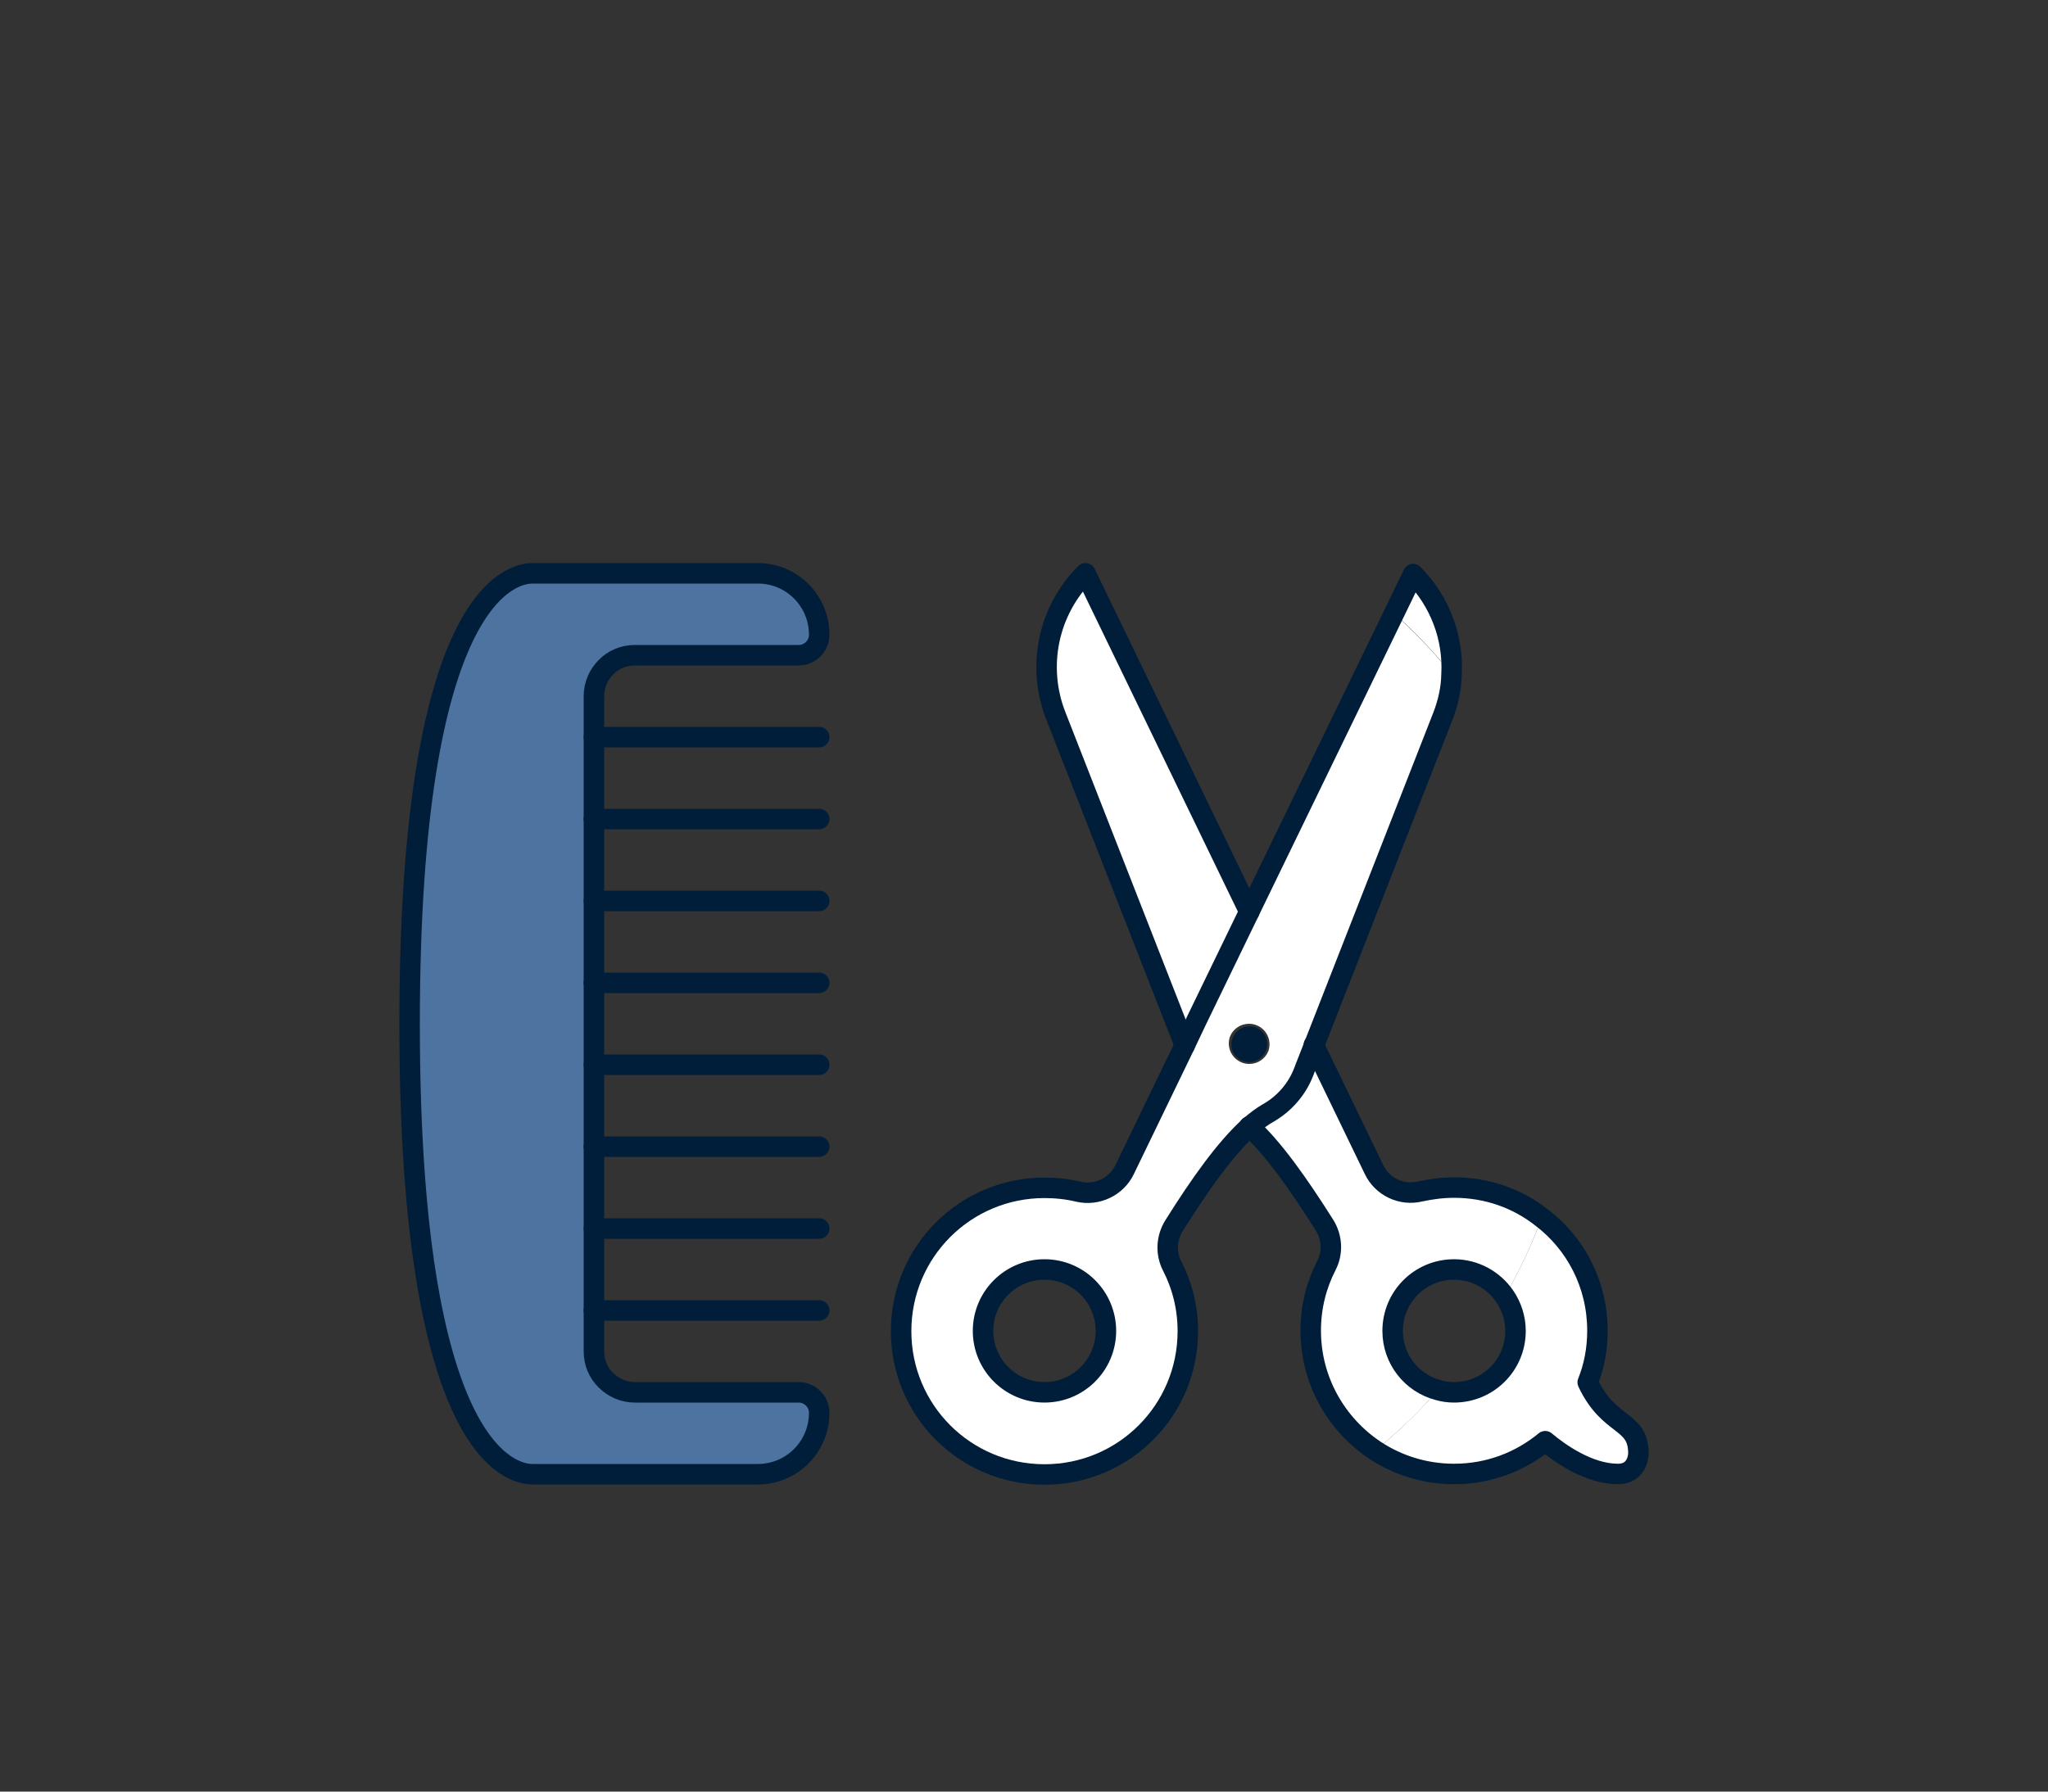 <?xml version="1.0" encoding="utf-8"?>
<!-- Generator: Adobe Illustrator 28.0.0, SVG Export Plug-In . SVG Version: 6.00 Build 0)  -->
<svg version="1.1" id="Layer_1" xmlns="http://www.w3.org/2000/svg" xmlns:xlink="http://www.w3.org/1999/xlink" x="0px" y="0px"
	 viewBox="0 0 800 700" style="enable-background:new 0 0 800 700;" xml:space="preserve">
<rect x="0" y="0" width="800" height="700" fill="#333333" stroke="none"/>
<style type="text/css">
	.st0{fill:#FFFFFF;stroke:#001D39;stroke-miterlimit:10;}
	.st1{fill:#4D73A1;}
	.st2{fill:#FFFFFF;}
	.st3{fill:#EBEDF0;}
	.st4{fill:#EBEDF0;stroke:#001D39;stroke-miterlimit:10;}
	.st5{fill:#4D73A1;stroke:#001D39;stroke-miterlimit:10;}
	.st6{fill:none;stroke:#001D39;stroke-width:8;stroke-linecap:round;stroke-linejoin:round;stroke-miterlimit:10;}
	.st7{fill:none;}
	.st8{fill:none;stroke:#979FAF;stroke-width:8;stroke-linecap:round;stroke-linejoin:round;stroke-miterlimit:10;}
	.st9{fill:#001D39;}
	.st10{fill:#EBEDF0;stroke:#001D39;stroke-width:8;stroke-linecap:round;stroke-linejoin:round;stroke-miterlimit:10;}
	.st11{fill:#8FF3AD;}
	.st12{fill:#FFFFFF;stroke:#001D39;stroke-width:8;stroke-miterlimit:10;}
	.st13{fill:#8FF3AD;stroke:#001D39;stroke-miterlimit:10;}
	.st14{fill:#FFFFFF;stroke:#001D39;stroke-width:8;stroke-linecap:round;stroke-linejoin:round;stroke-miterlimit:10;}
	.st15{fill:#F6F5FB;}
	.st16{fill:none;stroke:#001D39;stroke-width:12;stroke-linecap:round;stroke-linejoin:round;stroke-miterlimit:10;}
	.st17{fill:#979FAF;}
	.st18{fill:none;stroke:#303E58;stroke-width:12;stroke-linecap:round;stroke-linejoin:round;stroke-miterlimit:10;}
	.st19{fill:none;stroke:#979FAF;stroke-width:12;stroke-linecap:round;stroke-linejoin:round;stroke-miterlimit:10;}
	.st20{fill:#303E58;}
	.st21{fill:#FFFFFF;stroke:#001D39;stroke-width:12;stroke-linecap:round;stroke-linejoin:round;stroke-miterlimit:10;}
</style>
<g>
	<g id="XMLID_00000000205927839327126380000006152393981703642045_">
		<g>
			<path class="st2" d="M513.2,408.4l-3.3,8.4l-14.6-5.7c0.4-1,0.6-2,0.6-3.1c0-4.4-3.6-8-8-8c-3.3,0-6.2,2-7.4,4.9l-13.1-6.3
				l20.5-42.3l56.5-116.7c8.2,7.3,15.7,15.2,22.6,23.7c-0.2,5.5-1.4,11-3.4,16.4L513.2,408.4z"/>
			<path class="st2" d="M620.2,540.2c8.4,17.8,19.8,14.2,19.8,27.8c0,0,0,8-8,8c-11.4,0-22.8-8.1-28.4-12.8
				c-9.7,8-22,12.8-35.6,12.8c-11.4,0-22-3.4-30.8-9.2c8.8-7.2,17-15.1,24.5-23.7c2,0.6,4.2,0.9,6.3,0.9c13.3,0,24-10.7,24-24
				c0-5-1.5-9.7-4.2-13.5c5.7-9.8,10.5-20,14.4-30.7c13.3,10.2,21.8,26.2,21.8,44.2C624,527.2,622.6,534,620.2,540.2z"/>
			<path class="st1" d="M312,544h-64c-4.4,0-8.4-1.8-11.3-4.7c-3-2.9-4.7-6.9-4.7-11.3v-16v-32v-32v-32v-32v-32v-32v-32v-16
				c0-4.4,1.8-8.4,4.7-11.3c2.9-3,6.9-4.7,11.3-4.7h64c4.4,0,8-3.6,8-8c0-13.3-10.7-24-24-24c-6.4,0-13.6,0-21.1,0
				c-4.5,3.2-8.9,6.6-13.2,10.2c4.3-3.6,8.7-7,13.2-10.2c-30.5,0-65.4,0-66.9,0c-8,0-48,8-48,176s40,176,48,176c1.4,0,36.4,0,66.9,0
				c-4.5-3.2-8.9-6.6-13.2-10.2c4.3,3.6,8.7,7,13.2,10.2c7.5,0,14.7,0,21.1,0c13.3,0,24-10.7,24-24C320,547.6,316.4,544,312,544z"/>
			<path class="st2" d="M552,224c10.6,10.6,15.8,24.9,15,39.2c-6.9-8.5-14.4-16.4-22.6-23.7L552,224z"/>
			<path class="st2" d="M602.2,475.8c-3.9,10.7-8.7,21-14.4,30.7c-4.3-6.3-11.6-10.5-19.8-10.5c-13.3,0-24,10.7-24,24
				c0,11.1,7.4,20.4,17.7,23.1c-7.4,8.6-15.7,16.5-24.5,23.7C522,556.7,512,539.5,512,520c0-9.2,2.2-17.8,6.1-25.4
				c2.6-5,2.3-11-0.7-15.8c-10.2-16.3-20.2-30.3-29.4-38.6c2.5-2.2,5-4.1,7.3-5.4c6.4-3.6,11.4-9.4,14-16.2l0.6-1.6l3.3-8.4
				l23.5,48.6c3.2,6.7,10.8,10.3,18.1,8.6c4.2-1,8.6-1.5,13.2-1.5C581,464,592.8,468.3,602.2,475.8z"/>
			<path class="st2" d="M509.9,416.8l-0.6,1.6c-2.6,6.9-7.6,12.6-14,16.2c-2.3,1.4-4.8,3.2-7.3,5.4c-9.2,8.3-19.1,22.3-29.4,38.6
				c-3,4.8-3.3,10.8-0.7,15.8c3.9,7.6,6.1,16.2,6.1,25.4c0,31-25,56-56,56s-56-25-56-56s25-56,56-56c4.6,0,9,0.6,13.2,1.5
				c7.3,1.8,14.9-1.8,18.1-8.6l23.5-48.6l4.7-9.8l13.1,6.3c-0.4,1-0.6,2-0.6,3.1c0,4.4,3.6,8,8,8c3.3,0,6.2-2,7.4-4.9L509.9,416.8z
				 M432,520c0-13.3-10.7-24-24-24s-24,10.7-24,24c0,13.3,10.7,24,24,24S432,533.3,432,520z"/>
			<path class="st2" d="M424,224l64,132.2l-20.5,42.3l-4.7,9.8l-50.4-128.8C404.9,260.4,409.4,238.6,424,224z"/>
			<path class="st9" d="M495,408c0,1-0.2,1.9-0.6,2.7c-1,2.5-3.6,4.3-6.4,4.3c-3.9,0-7-3.1-7-7c0-1,0.2-1.9,0.6-2.7
				c1-2.5,3.6-4.3,6.4-4.3C491.9,401,495,404.1,495,408z"/>
		</g>
		<g>
			<path class="st6" d="M232,288v-16c0-4.4,1.8-8.4,4.7-11.3c2.9-3,6.9-4.7,11.3-4.7h64c4.4,0,8-3.6,8-8c0-13.3-10.7-24-24-24
				c-6.4,0-13.6,0-21.1,0c-30.5,0-65.4,0-66.9,0c-8,0-48,8-48,176s40,176,48,176c1.4,0,36.4,0,66.9,0c7.5,0,14.7,0,21.1,0
				c13.3,0,24-10.7,24-24c0-4.4-3.6-8-8-8h-64c-4.4,0-8.4-1.8-11.3-4.7c-3-2.9-4.7-6.9-4.7-11.3v-16v-32v-32v-32v-32v-32v-32V288z"
				/>
			<line class="st6" x1="232" y1="384" x2="320" y2="384"/>
			<line class="st6" x1="232" y1="416" x2="320" y2="416"/>
			<line class="st6" x1="232" y1="352" x2="320" y2="352"/>
			<line class="st6" x1="232" y1="448" x2="320" y2="448"/>
			<line class="st6" x1="232" y1="320" x2="320" y2="320"/>
			<line class="st6" x1="232" y1="480" x2="320" y2="480"/>
			<line class="st6" x1="232" y1="288" x2="320" y2="288"/>
			<line class="st6" x1="232" y1="512" x2="320" y2="512"/>
			<circle class="st6" cx="408" cy="520" r="24"/>
			<path class="st6" d="M462.8,408.4L439.3,457c-3.2,6.7-10.8,10.3-18.1,8.6c-4.2-1-8.6-1.5-13.2-1.5c-31,0-56,25-56,56s25,56,56,56
				s56-25,56-56c0-9.2-2.2-17.8-6.1-25.4c-2.6-5-2.3-11,0.7-15.8c10.2-16.3,20.2-30.3,29.4-38.6c2.5-2.2,5-4.1,7.3-5.4
				c6.4-3.6,11.4-9.4,14-16.2l0.6-1.6l3.3-8.4l50.4-128.8c2.1-5.4,3.3-10.9,3.4-16.4c0.8-14.3-4.5-28.6-15-39.2l-7.5,15.5L488,356.2
				l-20.5,42.3L462.8,408.4z"/>
			<path class="st6" d="M561.7,543.1c-10.2-2.7-17.7-12-17.7-23.1c0-13.3,10.7-24,24-24c8.2,0,15.5,4.2,19.8,10.5
				c2.6,3.8,4.2,8.5,4.2,13.5c0,13.3-10.7,24-24,24C565.8,544,563.7,543.7,561.7,543.1z"/>
			<path class="st6" d="M462.8,408.4l-50.4-128.8c-7.5-19.2-3-41,11.6-55.6l64,132.2"/>
			<path class="st6" d="M488,440.1c9.2,8.3,19.1,22.3,29.4,38.6c3,4.8,3.3,10.8,0.7,15.8c-3.9,7.6-6.1,16.2-6.1,25.4
				c0,19.5,10,36.7,25.2,46.8c8.8,5.8,19.4,9.2,30.8,9.2c13.6,0,25.9-4.8,35.6-12.8c5.6,4.7,17,12.8,28.4,12.8c8,0,8-8,8-8
				c0-13.5-11.4-9.9-19.8-27.8c2.5-6.2,3.8-13,3.8-20.2c0-18.1-8.5-34.1-21.8-44.2C592.8,468.3,581,464,568,464
				c-4.6,0-9,0.6-13.2,1.5c-7.3,1.8-14.9-1.8-18.1-8.6l-23.5-48.6"/>
		</g>
	</g>
</g>
</svg>
